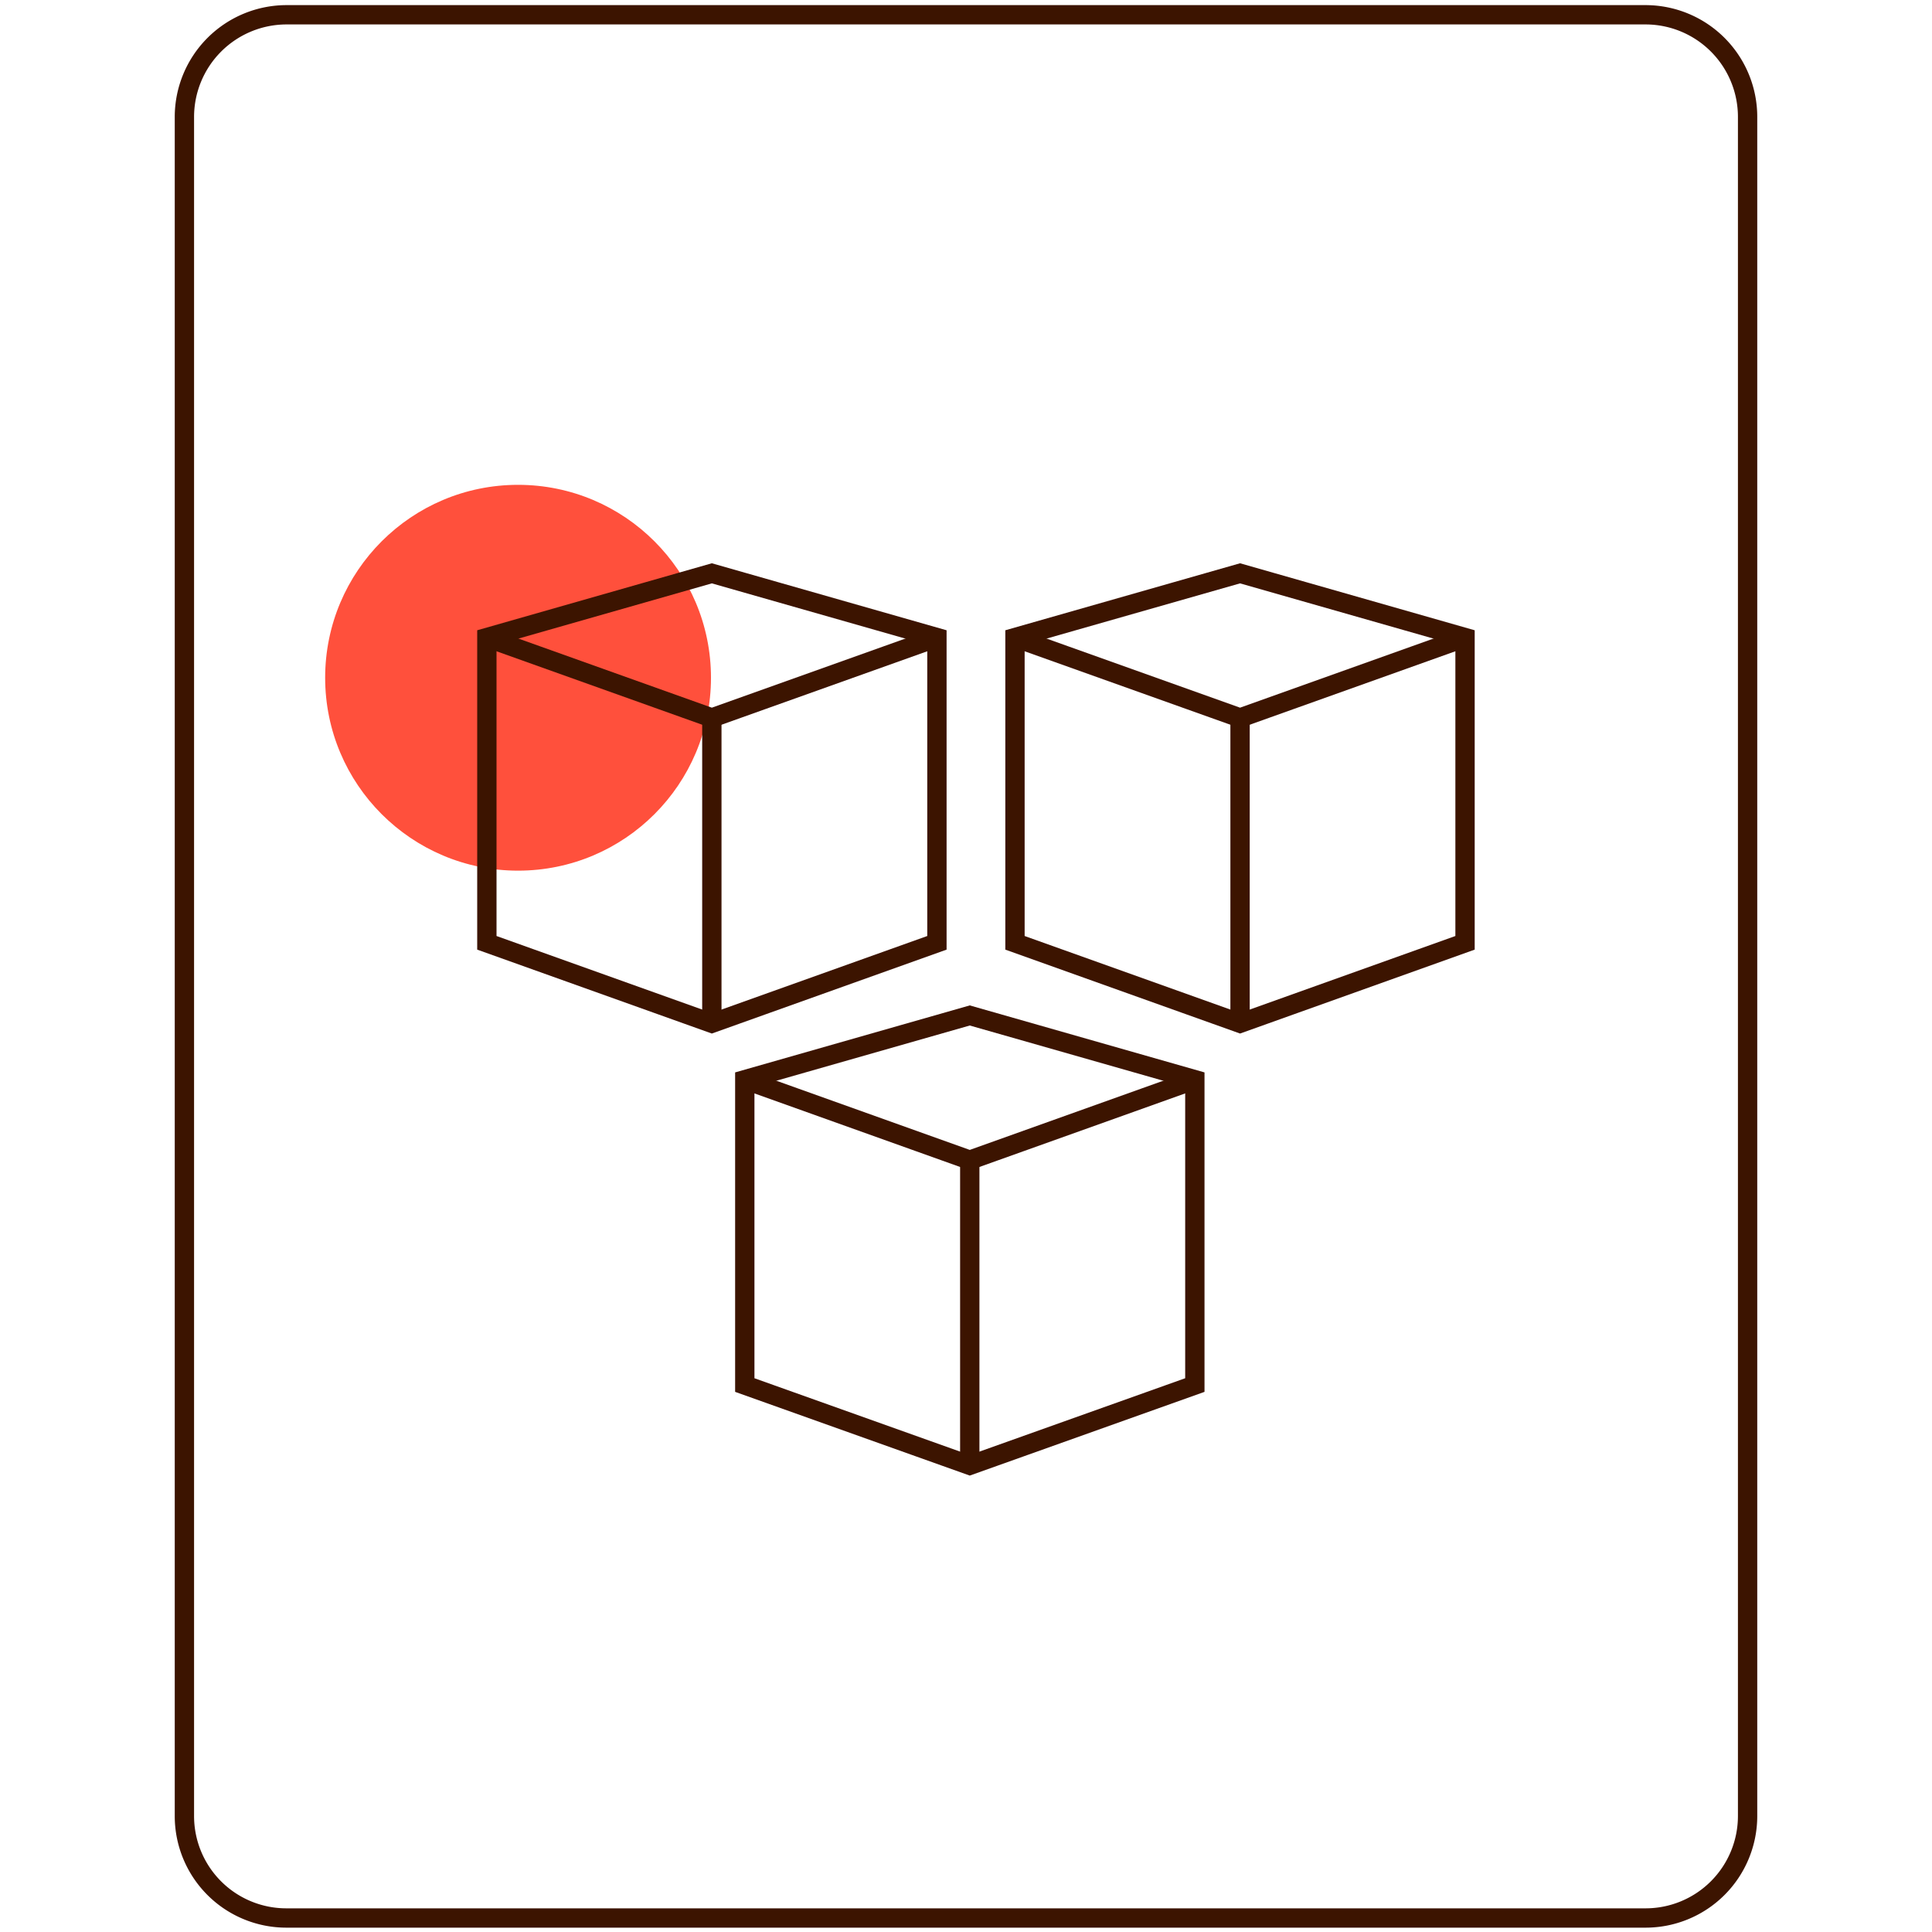 <svg id="Warstwa_1" data-name="Warstwa 1" xmlns="http://www.w3.org/2000/svg" viewBox="0 0 200 200"><defs><style>.cls-1{fill:#ff503c;}.cls-2{fill:none;stroke:#3c1400;stroke-width:2px;}</style></defs><circle class="cls-1" cx="53.63" cy="70.16" r="19.97"/><path class="cls-2" d="M19.09,141.39V12.1A10.58,10.58,0,0,1,29.65,1.53h91.47s28.88,0,30.51,0h18.73A10.57,10.57,0,0,1,180.91,12.1V188a10.56,10.56,0,0,1-10.55,10.55H29.65A10.55,10.55,0,0,1,19.09,188V141.39Z"/><polyline class="cls-2" points="105.07 66 128.37 74.32 151.66 66"/><line class="cls-2" x1="128.37" y1="74.32" x2="128.37" y2="105.93"/><polygon class="cls-2" points="151.66 97.6 128.37 105.93 105.07 97.6 105.07 66 128.37 59.35 151.66 66 151.66 97.6"/><polyline class="cls-2" points="50.4 66 73.69 74.32 96.99 66"/><line class="cls-2" x1="73.69" y1="74.32" x2="73.69" y2="105.93"/><polygon class="cls-2" points="96.99 97.6 73.69 105.93 50.4 97.6 50.4 66 73.69 59.35 96.99 66 96.99 97.6"/><polyline class="cls-2" points="77.1 111.77 100.39 120.1 123.69 111.77"/><line class="cls-2" x1="100.39" y1="120.1" x2="100.39" y2="151.7"/><polygon class="cls-2" points="123.69 143.38 100.39 151.69 77.1 143.38 77.1 111.77 100.39 105.12 123.69 111.77 123.69 143.38"/></svg>